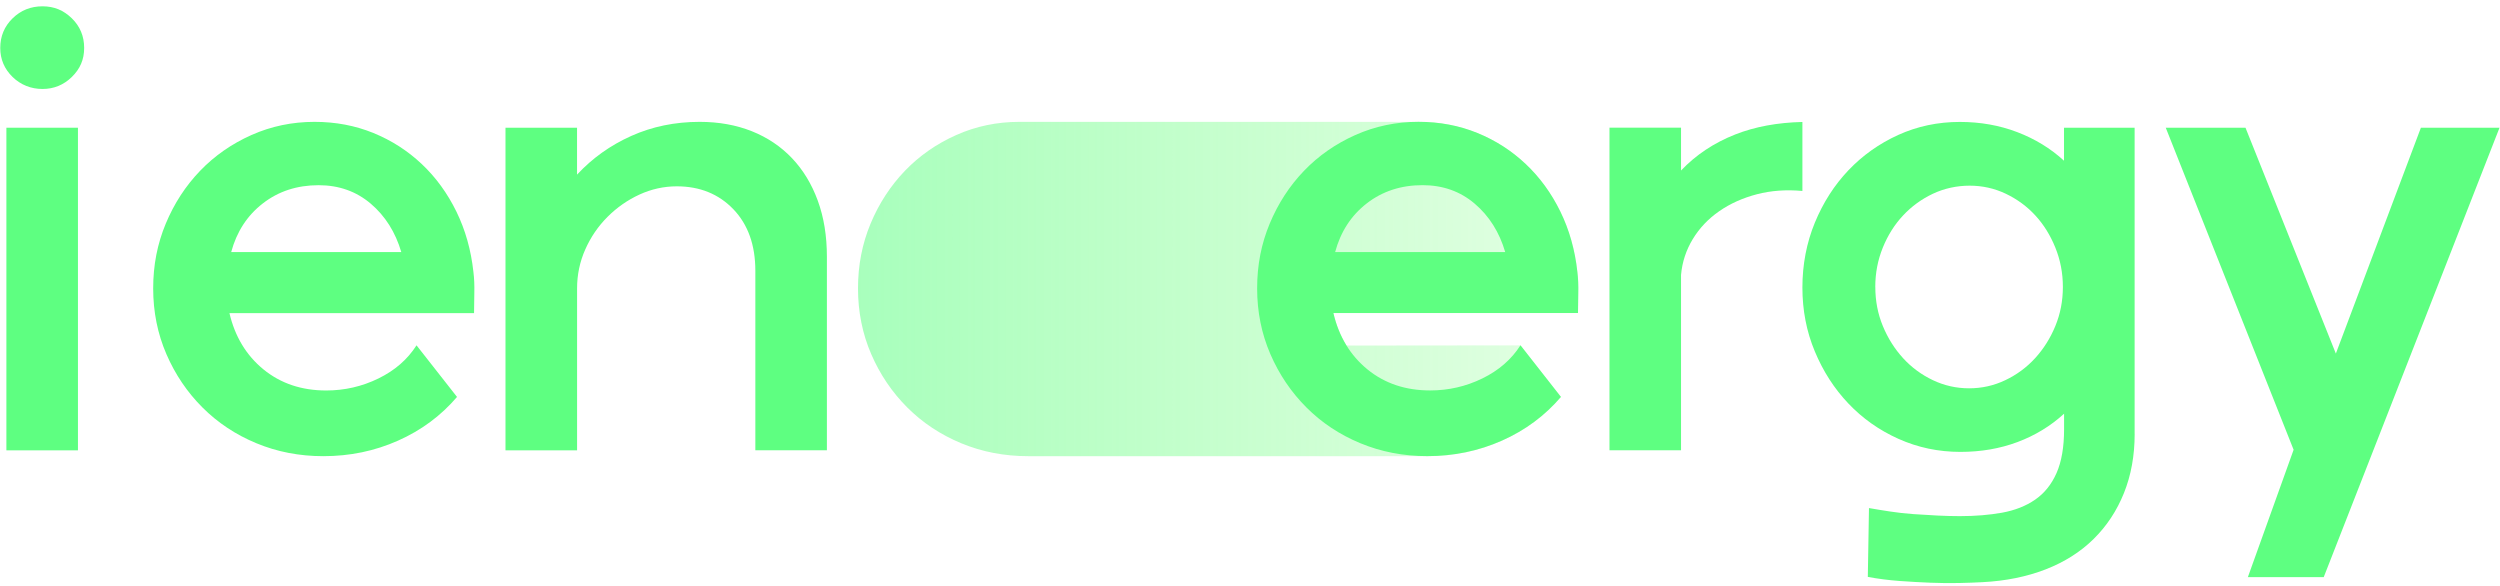 <svg width="337" height="79" viewBox="0 0 337 79" fill="none" xmlns="http://www.w3.org/2000/svg">
<path d="M0.034 6.467C0.034 4.885 0.589 3.554 1.695 2.475C2.8 1.39 4.146 0.851 5.729 0.851C7.311 0.851 8.573 1.39 9.684 2.469C10.789 3.549 11.345 4.879 11.345 6.462C11.345 8.044 10.789 9.296 9.684 10.375C8.579 11.454 7.258 11.994 5.729 11.994C4.199 11.994 2.805 11.454 1.695 10.375C0.589 9.296 0.034 7.991 0.034 6.462V6.467Z" fill="#5EFF81"/>
<path d="M10.507 17.217H0.862V60.706H10.507V17.217Z" fill="#5EFF81"/>
<path d="M30.928 42.202C31.667 45.366 33.196 47.896 35.512 49.793C37.833 51.689 40.651 52.638 43.973 52.638C46.451 52.638 48.798 52.098 51.009 51.019C53.225 49.94 54.933 48.452 56.148 46.55L61.607 53.507C59.444 56.038 56.798 58.002 53.66 59.396C50.522 60.795 47.163 61.492 43.58 61.492C40.363 61.492 37.361 60.91 34.569 59.752C31.771 58.594 29.351 56.986 27.292 54.927C25.238 52.873 23.614 50.474 22.43 47.734C21.246 44.994 20.649 42.039 20.649 38.88C20.649 35.721 21.215 32.861 22.346 30.142C23.478 27.428 25.024 25.055 26.973 23.027C28.921 21 31.227 19.391 33.893 18.202C36.555 17.018 39.389 16.426 42.391 16.426C45.241 16.426 47.886 16.929 50.338 17.93C52.79 18.93 54.964 20.329 56.861 22.121C58.757 23.913 60.313 26.05 61.523 28.523C62.734 31.001 63.498 33.715 63.818 36.669C63.923 37.513 63.965 38.461 63.939 39.519C63.912 40.572 63.902 41.468 63.902 42.207H30.928V42.202ZM42.946 24.965C40.044 24.965 37.539 25.783 35.433 27.417C33.322 29.052 31.902 31.242 31.164 33.982H54.095C53.303 31.294 51.931 29.12 49.982 27.459C48.033 25.799 45.686 24.965 42.946 24.965Z" fill="#5EFF81"/>
<path d="M68.14 60.706V17.217H77.785V23.541C79.839 21.324 82.28 19.585 85.099 18.323C87.917 17.06 90.993 16.426 94.309 16.426C96.892 16.426 99.239 16.85 101.345 17.689C103.451 18.532 105.258 19.742 106.762 21.324C108.265 22.907 109.423 24.819 110.24 27.056C111.058 29.298 111.466 31.813 111.466 34.605V60.7H101.821V36.507C101.821 33.028 100.831 30.262 98.856 28.203C96.881 26.149 94.335 25.117 91.228 25.117C89.489 25.117 87.812 25.489 86.209 26.223C84.601 26.962 83.165 27.962 81.898 29.23C80.635 30.493 79.629 31.959 78.896 33.62C78.157 35.281 77.79 37.036 77.79 38.88V60.706H68.14Z" fill="#5EFF81"/>
<path d="M242.959 16.442C239.595 16.52 236.578 17.076 233.916 18.123C231.046 19.255 228.604 20.879 226.603 22.985V17.212H216.958V60.7H226.603V37.057C226.76 35.318 227.289 33.709 228.185 32.232C229.081 30.755 230.265 29.502 231.742 28.476C233.22 27.449 234.917 26.684 236.845 26.181C238.742 25.689 240.779 25.542 242.964 25.741V16.431L242.959 16.442Z" fill="#5EFF81"/>
<path d="M303.013 77.795H313.239L336.935 17.217H326.337L314.874 47.661L302.693 17.217H291.943L309.179 60.627L303.013 77.795Z" fill="#5EFF81"/>
<path d="M192.392 61.497C195.976 61.497 199.339 60.795 202.472 59.401C205.61 58.002 208.256 56.038 210.42 53.513L204.961 46.555L181.506 46.581C180.71 45.293 180.118 43.836 179.735 42.207H212.709C212.709 41.468 212.72 40.572 212.746 39.519C212.772 38.466 212.735 37.518 212.625 36.669C212.311 33.72 211.546 31.006 210.331 28.523C209.12 26.045 207.565 23.913 205.668 22.121C203.772 20.329 201.597 18.93 199.145 17.93C196.694 16.929 194.048 16.426 191.198 16.426H137.399C134.397 16.426 131.558 17.018 128.902 18.202C126.24 19.386 123.93 21 121.981 23.027C120.032 25.06 118.487 27.428 117.355 30.142C116.223 32.861 115.658 35.768 115.658 38.88C115.658 41.992 116.25 44.994 117.439 47.734C118.623 50.474 120.247 52.873 122.301 54.927C124.354 56.981 126.78 58.589 129.577 59.752C132.37 60.91 135.377 61.492 138.588 61.492H192.387L192.392 61.497Z" fill="url(#paint0_linear_381_276)"/>
<path d="M287.752 58.5C287.752 61.413 287.27 64.064 286.311 66.458C285.347 68.852 283.985 70.916 282.214 72.661C280.444 74.406 278.285 75.768 275.739 76.758C273.188 77.743 270.353 78.319 267.236 78.476C266.298 78.529 265.23 78.565 264.035 78.591C262.841 78.618 261.562 78.602 260.211 78.549C258.859 78.497 257.466 78.418 256.035 78.314C254.605 78.209 253.185 78.026 251.781 77.769L251.938 68.486C252.824 68.643 253.772 68.8 254.788 68.952C255.805 69.109 256.858 69.224 257.948 69.303C259.037 69.381 260.122 69.444 261.185 69.497C262.249 69.549 263.255 69.575 264.192 69.575C266.272 69.575 268.169 69.418 269.887 69.109C271.605 68.795 273.088 68.213 274.335 67.354C275.582 66.495 276.546 65.3 277.222 63.765C277.897 62.23 278.238 60.266 278.238 57.871V55.765C276.42 57.431 274.324 58.704 271.956 59.59C269.588 60.475 267.027 60.915 264.271 60.915C261.306 60.915 258.524 60.328 255.92 59.16C253.316 57.992 251.069 56.404 249.167 54.398C247.265 52.397 245.756 50.055 244.641 47.378C243.519 44.701 242.964 41.824 242.964 38.754C242.964 35.684 243.525 32.719 244.641 30.016C245.756 27.312 247.265 24.955 249.167 22.954C251.069 20.953 253.306 19.365 255.878 18.192C258.45 17.023 261.222 16.436 264.187 16.436C266.943 16.436 269.515 16.892 271.909 17.804C274.304 18.715 276.41 19.999 278.228 21.665V17.217H287.747V58.495L287.752 58.5ZM252.792 38.681C252.792 40.557 253.128 42.312 253.809 43.952C254.485 45.591 255.396 47.032 256.538 48.284C257.68 49.531 259.022 50.521 260.557 51.249C262.092 51.977 263.716 52.344 265.434 52.344C267.152 52.344 268.776 51.983 270.311 51.249C271.846 50.521 273.188 49.536 274.33 48.284C275.472 47.037 276.383 45.591 277.059 43.952C277.735 42.312 278.076 40.557 278.076 38.681C278.076 36.806 277.735 35.04 277.059 33.374C276.383 31.708 275.488 30.267 274.366 29.047C273.245 27.826 271.92 26.852 270.385 26.118C268.85 25.39 267.226 25.028 265.507 25.028C263.789 25.028 262.086 25.395 260.551 26.118C259.016 26.846 257.675 27.821 256.533 29.047C255.386 30.267 254.479 31.713 253.804 33.374C253.128 35.04 252.787 36.806 252.787 38.681H252.792Z" fill="#5EFF81"/>
<path d="M179.74 42.196C180.479 45.361 182.009 47.886 184.324 49.788C186.645 51.684 189.464 52.632 192.785 52.632C195.263 52.632 197.61 52.093 199.821 51.014C202.037 49.934 203.745 48.447 204.961 46.545L210.415 53.502C208.251 56.032 205.605 57.997 202.467 59.391C199.329 60.784 195.971 61.486 192.387 61.486C189.171 61.486 186.169 60.905 183.376 59.747C180.584 58.589 178.158 56.981 176.105 54.922C174.051 52.868 172.427 50.469 171.243 47.729C170.059 44.989 169.462 42.039 169.462 38.875C169.462 35.711 170.027 32.855 171.159 30.136C172.291 27.423 173.836 25.049 175.785 23.022C177.734 20.994 180.039 19.386 182.706 18.197C185.367 17.013 188.201 16.421 191.203 16.421C194.048 16.421 196.699 16.924 199.151 17.924C201.603 18.925 203.777 20.324 205.673 22.116C207.57 23.907 209.126 26.045 210.336 28.517C211.546 30.995 212.311 33.709 212.631 36.659C212.735 37.502 212.777 38.451 212.751 39.504C212.725 40.557 212.714 41.453 212.714 42.191H179.746L179.74 42.196ZM191.759 24.96C188.861 24.96 186.357 25.777 184.246 27.412C182.135 29.047 180.715 31.236 179.976 33.977H202.902C202.111 31.289 200.738 29.115 198.789 27.454C196.84 25.793 194.493 24.96 191.753 24.96H191.759Z" fill="#5EFF81"/>
<defs>
<linearGradient id="paint0_linear_381_276" x1="0.052" y1="39.732" x2="336.962" y2="39.732" gradientUnits="userSpaceOnUse">
<stop stop-color="#5EFFA9"/>
<stop offset="0.774" stop-color="#69FF5E" stop-opacity="0"/>
</linearGradient>
</defs>
</svg>
